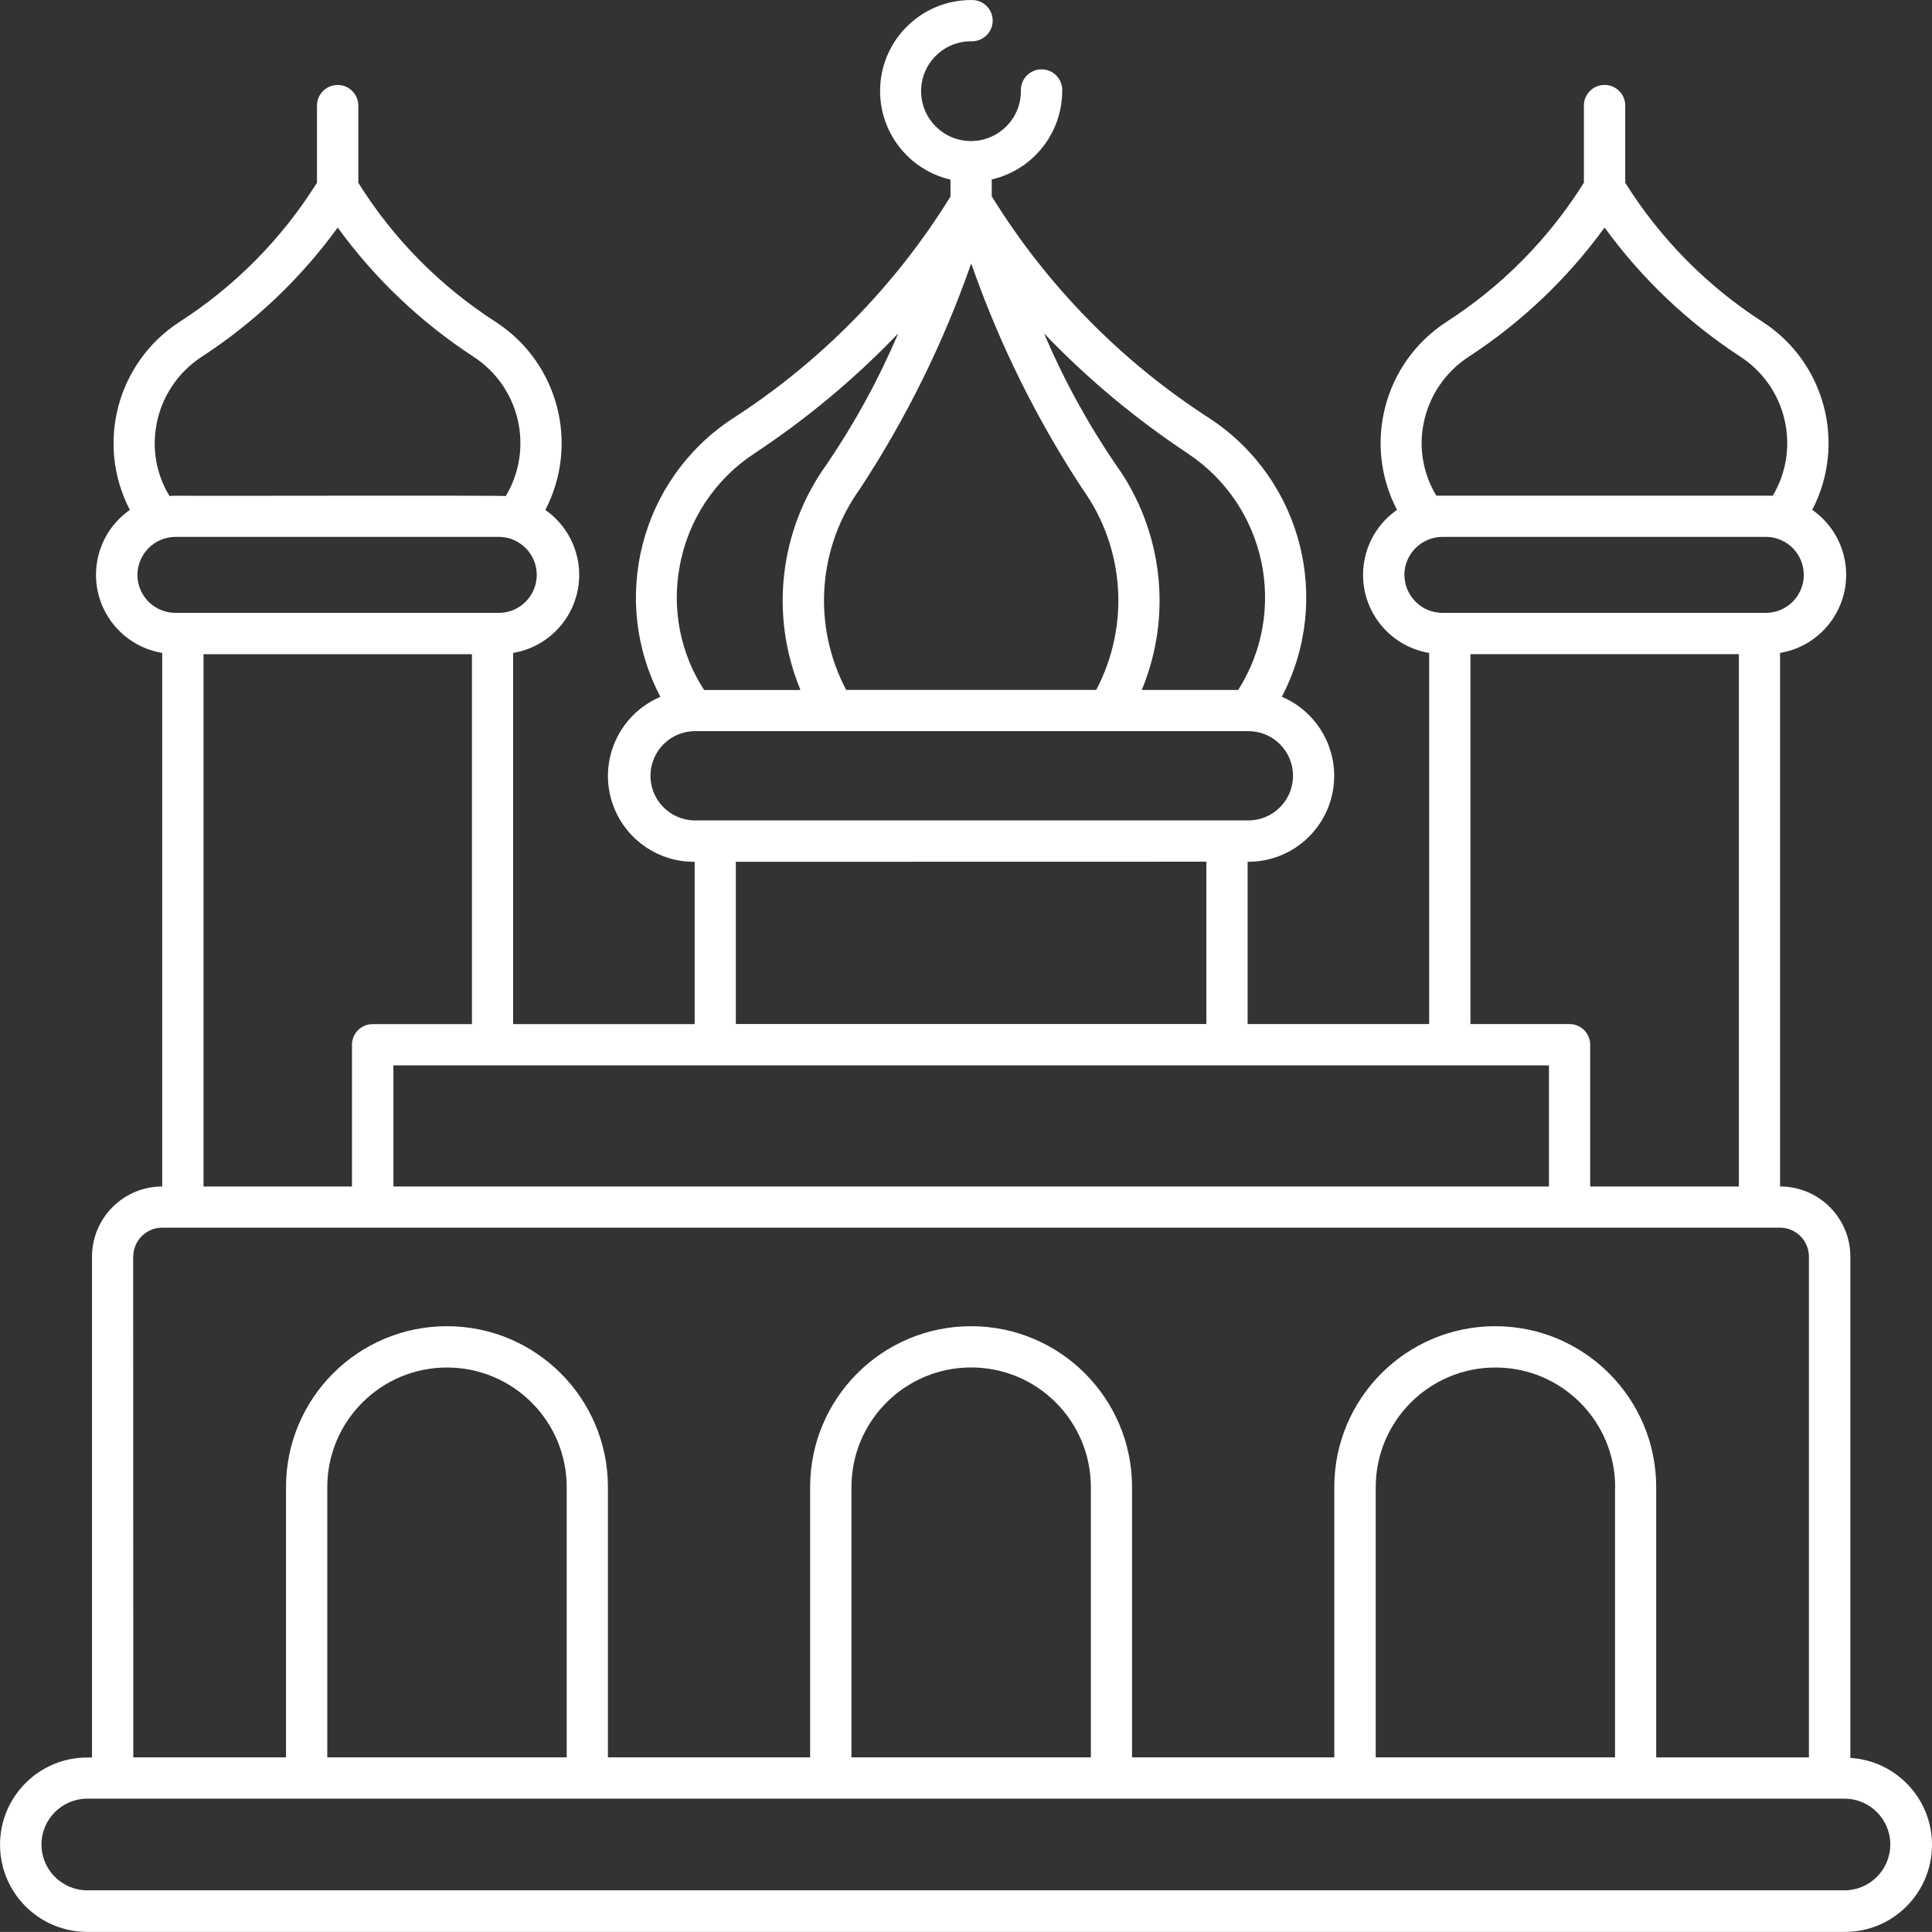 <?xml version="1.0" encoding="UTF-8"?> <svg xmlns="http://www.w3.org/2000/svg" id="Layer_1" version="1.1" viewBox="0 0 59.019 59.017"><rect x="0" y="0" width="59.019" height="59.017" fill="#333333" stroke="none"/><defs><style> .st0 { fill: #fff; } </style></defs><path id="noun-mosque-7753311" class="st0" d="M56.525,53.693v-15.307c-.002-1.184-.963-2.142-2.147-2.141h0v-16.3c1.317-.22,2.206-1.466,1.986-2.784-.107-.643-.469-1.215-1.004-1.586,1.047-2.011.4-4.488-1.496-5.73-1.703-1.092-3.143-2.548-4.216-4.262v-2.331c.014-.349-.258-.643-.606-.657-.349-.014-.643.258-.657.606-.001.017-.001.034,0,.05v2.33c-1.073,1.715-2.512,3.171-4.215,4.263-1.897,1.243-2.543,3.721-1.494,5.732-1.096.763-1.367,2.269-.604,3.366.372.535.944.897,1.586,1.004v11.338h-5.546v-4.958c1.45.011,2.634-1.155,2.645-2.605.008-1.06-.623-2.021-1.599-2.436,1.553-2.97.612-6.633-2.18-8.487-2.708-1.738-4.991-4.062-6.682-6.8v-.516c1.259-.292,2.151-1.413,2.153-2.706.014-.349-.258-.643-.606-.657s-.643.258-.657.606c-.001.017-.001.034,0,.05.006.842-.672,1.528-1.514,1.534s-1.528-.672-1.534-1.514c-.006-.842.672-1.528,1.514-1.534.005-0.0.01-0.0.015-0.0.349.014.643-.258.657-.606S30.067.014,29.718.001c-.017-.001-.034-.001-.05,0-1.535-.002-2.781,1.241-2.783,2.775-.002,1.294.89,2.418,2.151,2.711v.516c-1.691,2.737-3.975,5.061-6.682,6.8-2.795,1.851-3.736,5.516-2.18,8.485-1.334.564-1.959,2.103-1.395,3.437.411.972,1.365,1.604,2.421,1.602h.021v4.958h-5.546v-11.339c1.317-.221,2.206-1.467,1.985-2.784-.107-.641-.468-1.212-1.001-1.584,1.046-2.013.398-4.491-1.5-5.734-1.703-1.09-3.142-2.545-4.213-4.26v-2.331c.014-.349-.258-.643-.606-.657s-.643.258-.657.606c-.001.017-.001.034,0,.05v2.33c-1.073,1.715-2.513,3.171-4.216,4.263-1.897,1.242-2.546,3.72-1.5,5.732-1.095.764-1.363,2.272-.599,3.367.373.534.945.895,1.587,1.001v16.3h0c-1.184.001-2.143.96-2.144,2.144v15.3h-.147c-1.471,0-2.663,1.192-2.663,2.664,0,1.471,1.192,2.663,2.663,2.663h53.683c1.469.007,2.666-1.178,2.672-2.648.007-1.411-1.089-2.581-2.497-2.667l.004-.008ZM43.479,12.985c.154-.857.656-1.611,1.385-2.086,1.614-1.052,3.021-2.39,4.153-3.948,1.132,1.558,2.539,2.896,4.153,3.948,1.411.923,1.846,2.793.986,4.243h-10.278c-.393-.646-.536-1.413-.4-2.157l.001-0ZM42.9,17.563c.003-.639.52-1.158,1.159-1.162h9.917c.641.019,1.145.554,1.126,1.195-.018.614-.512,1.108-1.126,1.126h-9.913c-.639-.001-1.158-.519-1.16-1.158l-.003-.001ZM47.944,31.283h-3.025v-11.3h8.2v16.262h-4.542v-4.329c.002-.347-.279-.63-.626-.632-.001-0-.002-0-.003-0l-.004-.001ZM36.285,13.854c2.394,1.587,3.078,4.798,1.54,7.223h-2.946c.944-2.277.645-4.88-.793-6.883-.861-1.262-1.595-2.606-2.194-4.011,1.323,1.383,2.797,2.613,4.393,3.669l-0.0.002ZM29.668,8.046c.845,2.424,1.985,4.734,3.393,6.88,1.298,1.802,1.463,4.185.426,6.149h-7.638c-1.038-1.964-.873-4.347.426-6.149,1.408-2.146,2.548-4.457,3.394-6.88h-.001ZM20.761,17.311c.252-1.419,1.08-2.671,2.286-3.46,1.596-1.055,3.07-2.285,4.393-3.667-.599,1.405-1.333,2.749-2.194,4.011-1.438,2.003-1.737,4.606-.793,6.883h-2.945c-.721-1.114-.989-2.461-.747-3.766v-.001ZM21.198,25.062c-.753-.02-1.347-.647-1.327-1.4.02-.724.602-1.307,1.327-1.327h16.938c.753,0,1.363.61,1.363,1.364,0,.753-.61,1.363-1.363,1.363h-16.938ZM36.852,26.323v4.958h-14.374v-4.955l14.374-.003ZM47.318,32.545v3.7H12.018v-3.7h35.3ZM11.384,31.285c-.348-.001-.631.282-.632.63-0.0.001-0.0.001,0,.002v4.329h-4.535v-16.262h8.2v11.3l-3.033.001ZM4.777,12.985c.154-.857.656-1.611,1.385-2.086,1.614-1.051,3.022-2.389,4.154-3.947,1.132,1.558,2.539,2.896,4.153,3.948,1.416.924,1.85,2.802.982,4.253-.219-.025-9.877,0-10.093-.009-.06,0-.12,0-.18.009-.397-.648-.539-1.42-.4-2.167l-.001-.001ZM4.198,17.563c.003-.639.52-1.158,1.159-1.162h9.913c.641.019,1.145.554,1.126,1.195-.018.614-.512,1.108-1.126,1.126H5.357c-.639-.002-1.157-.52-1.159-1.159h-.001ZM4.071,38.386c.001-.487.396-.882.883-.883h49.422c.487.001.882.396.883.883v15.3h-4.665v-8.256c0-2.715-2.201-4.917-4.917-4.917s-4.917,2.201-4.917,4.917v8.254h-6.178v-8.254c0-2.715-2.201-4.917-4.917-4.917-2.715,0-4.917,2.201-4.917,4.917v8.254h-6.177v-8.254c0-2.715-2.201-4.917-4.917-4.917s-4.917,2.201-4.917,4.917v8.254h-4.665l-.004-15.298ZM49.336,45.43v8.254h-7.31v-8.254c.001-2.02,1.639-3.656,3.659-3.655,2.018.001,3.654,1.637,3.655,3.655h-.004ZM33.324,45.43v8.254h-7.314v-8.254c0-2.02,1.637-3.657,3.657-3.657,2.02,0,3.657,1.637,3.657,3.657ZM17.312,45.43v8.254h-7.314v-8.254c.001-2.02,1.639-3.656,3.659-3.655,2.018.001,3.654,1.637,3.655,3.655ZM56.346,57.746H2.666c-.773-.001-1.4-.628-1.399-1.401.001-.772.627-1.398,1.399-1.399h53.68c.773.001,1.4.628,1.399,1.401-.001.772-.627,1.398-1.399,1.399Z"></path></svg> 